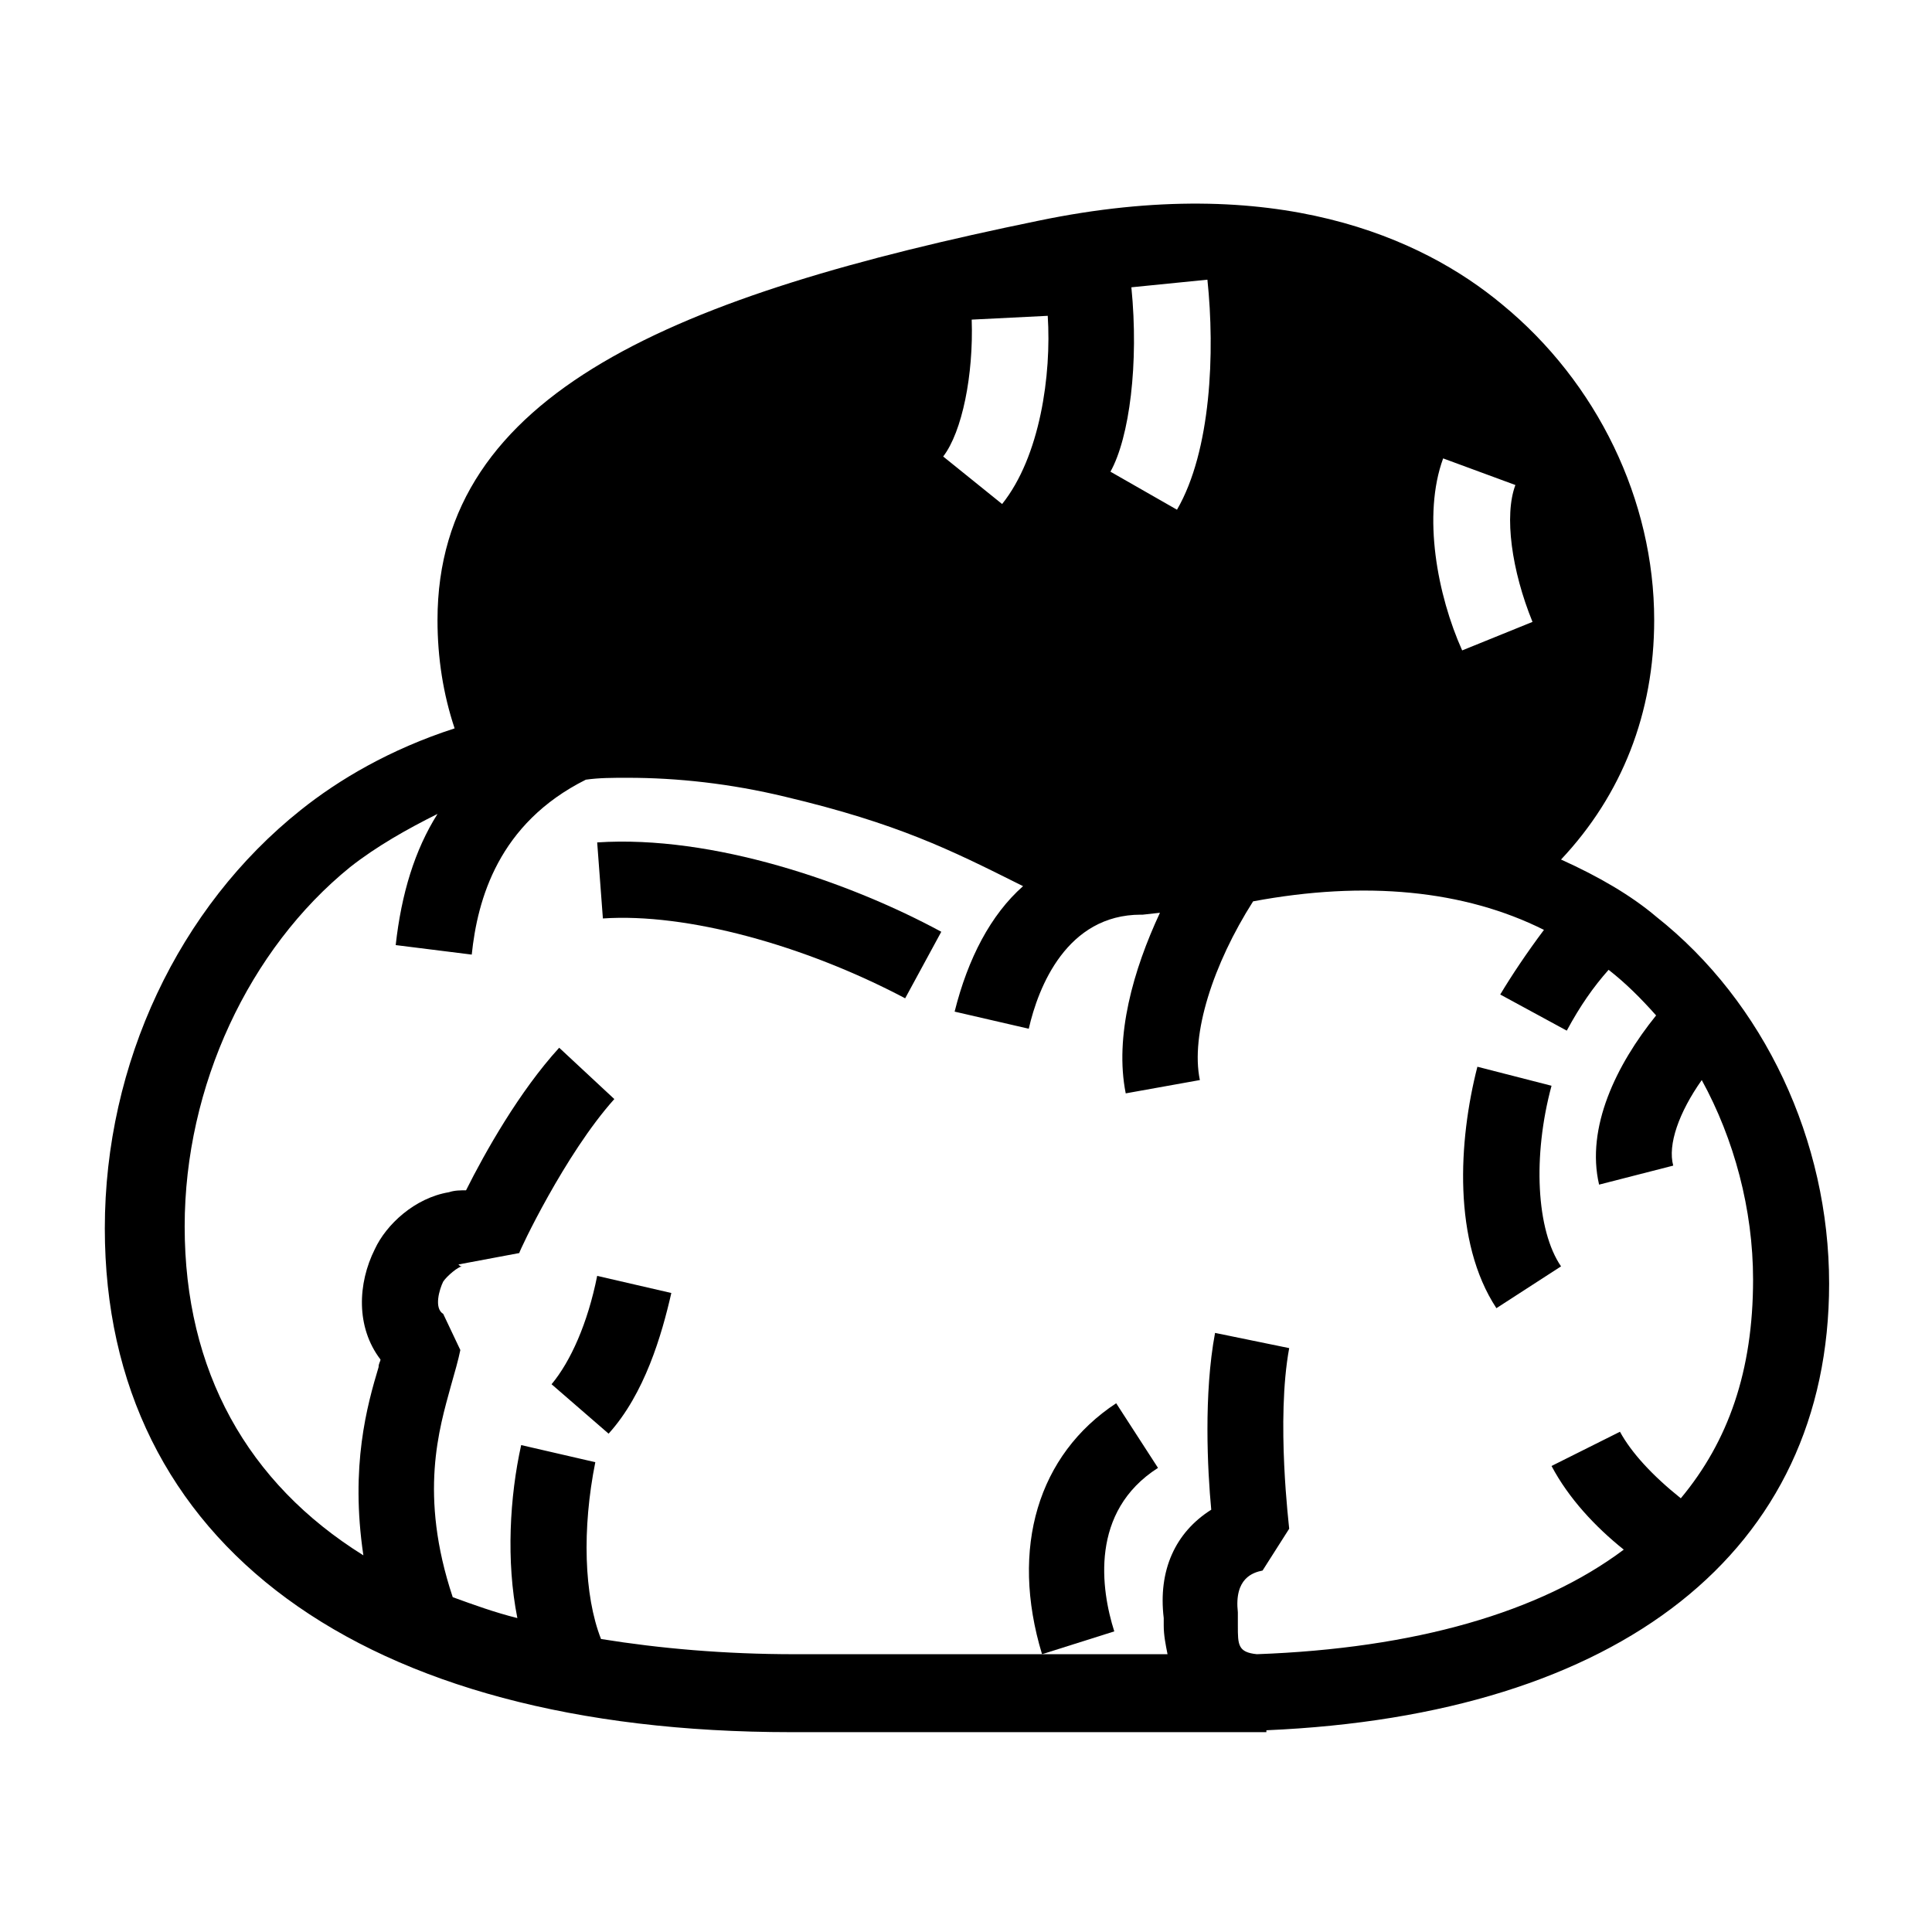 <?xml version="1.0" encoding="UTF-8"?>
<!-- Uploaded to: ICON Repo, www.svgrepo.com, Generator: ICON Repo Mixer Tools -->
<svg fill="#000000" width="800px" height="800px" version="1.1" viewBox="144 144 512 512" xmlns="http://www.w3.org/2000/svg">
 <g>
  <path d="m290.17 510.84 15.113 13.098c9.574-10.578 14.105-26.199 16.625-37.281l-19.648-4.535c-2.516 12.598-7.051 22.672-12.09 28.719z"/>
  <path d="m302.26 367.25 1.512 20.152c22.168-1.512 53.402 7.055 80.105 21.16l9.574-17.633c-24.184-13.098-60.457-25.695-91.191-23.68z"/>
  <path d="m557.69 479.6c-6.551-9.574-7.559-29.223-2.519-47.863l-19.648-5.039c-5.039 19.648-6.551 46.352 5.039 63.984z"/>
  <path d="m582.88 386.9c-6.551-5.543-15.113-10.578-25.191-15.113 16.121-17.129 24.688-38.793 24.688-63.48 0-31.738-15.113-62.977-40.305-83.633-21.16-17.633-59.953-35.266-122.93-22.168-95.723 19.648-159.2 45.344-159.2 105.8 0 10.078 1.512 19.648 4.535 28.719-17.129 5.543-30.73 13.602-40.809 21.664-32.242 25.695-51.891 67.008-51.891 110.84 0 83.633 68.016 133.51 181.88 133.51h111.34 12.09 2.519v-0.504c93.707-4.031 149.13-47.359 149.13-118.39-0.008-37.789-17.137-74.566-45.852-97.238zm-56.43-121.42 19.145 7.055c-3.023 8.062-1.008 22.672 4.535 36.273l-18.641 7.559c-6.551-14.613-10.578-35.773-5.039-50.887zm-82.625-45.344 20.152-2.016c2.016 19.145 1.008 45.344-8.062 60.961l-17.633-10.078c5.039-9.062 7.559-28.715 5.543-48.867zm-42.316 8.566 20.152-1.008c1.008 15.617-2.016 37.281-12.09 49.879l-15.617-12.594c5.035-6.551 8.059-21.668 7.555-36.277zm187.92 312.36c-7.559-6.047-13.098-12.09-16.121-17.633l-18.137 9.07c4.535 8.566 11.586 16.121 19.145 22.168-22.168 16.625-55.418 26.199-97.234 27.711-5.039-0.504-5.039-2.519-5.039-7.559v-3.527c-1.008-9.07 4.031-10.578 6.551-11.082l7.055-11.082c0-0.504-3.527-28.719 0-47.863l-19.648-4.031c-3.023 16.121-2.016 36.273-1.008 46.855-9.574 6.047-14.105 16.121-12.594 28.719v2.016c0 2.519 0.504 5.039 1.008 7.559h-98.746c-18.641 0-35.77-1.512-51.387-4.031-4.535-11.586-5.039-29.223-1.512-46.855l-19.648-4.535c-3.023 13.602-4.031 30.73-1.008 45.848-6.047-1.512-11.586-3.527-17.129-5.543-9.07-27.207-3.527-44.84-0.504-55.922 1.008-3.527 2.016-7.055 2.519-9.574l-4.535-9.574c-2.519-1.512-1.008-6.551 0-8.566 1.008-1.512 4.031-4.031 5.039-4.031-0.504 0-0.504 0-1.008-0.504l16.121-3.023c0-0.504 12.09-26.199 25.191-40.809l-14.609-13.602c-10.578 11.586-19.648 27.711-24.688 37.785-1.512 0-3.023 0-4.535 0.504-9.07 1.512-16.625 8.566-19.648 15.113-4.535 9.07-5.039 20.656 1.512 29.223 0 0.504-0.504 1.008-0.504 2.016-3.023 10.078-7.559 26.199-4.031 49.879-30.73-19.145-47.359-48.871-47.359-87.16 0-37.281 17.129-73.555 43.832-95.219 7.055-5.543 15.113-10.078 23.176-14.105-6.047 9.574-9.574 21.16-11.082 34.762l20.152 2.519c1.512-14.609 7.055-34.762 30.23-46.352 3.527-0.504 7.055-0.504 11.082-0.504 13.098 0 27.207 1.512 41.816 5.039 29.727 7.055 43.832 14.105 61.969 23.176l1.008 0.504c-8.566 7.559-14.609 19.145-18.137 33.25l19.648 4.535c2.519-11.082 10.078-30.23 29.727-30.23h0.504l4.535-0.504c-7.055 15.113-12.09 32.746-9.07 47.863l19.648-3.527c-2.519-12.09 3.527-30.73 14.105-47.359 29.727-5.543 55.922-3.023 77.082 7.559-4.535 6.047-8.566 12.09-11.586 17.129l17.633 9.574c3.527-6.551 7.055-11.586 11.082-16.121 4.535 3.527 8.566 7.559 12.594 12.09-10.578 13.098-18.641 29.727-15.113 44.84l19.648-5.039c-1.512-5.543 1.512-14.105 7.559-22.672 8.566 15.617 13.602 34.258 13.602 52.898-0.008 24.18-6.555 42.82-19.152 57.938z"/>
  <path d="m420.15 582.38 19.145-6.047c-3.527-11.082-6.551-31.738 11.586-43.328l-11.082-17.129c-20.656 13.602-28.215 38.289-19.648 66.504z"/>
 </g>
</svg>
